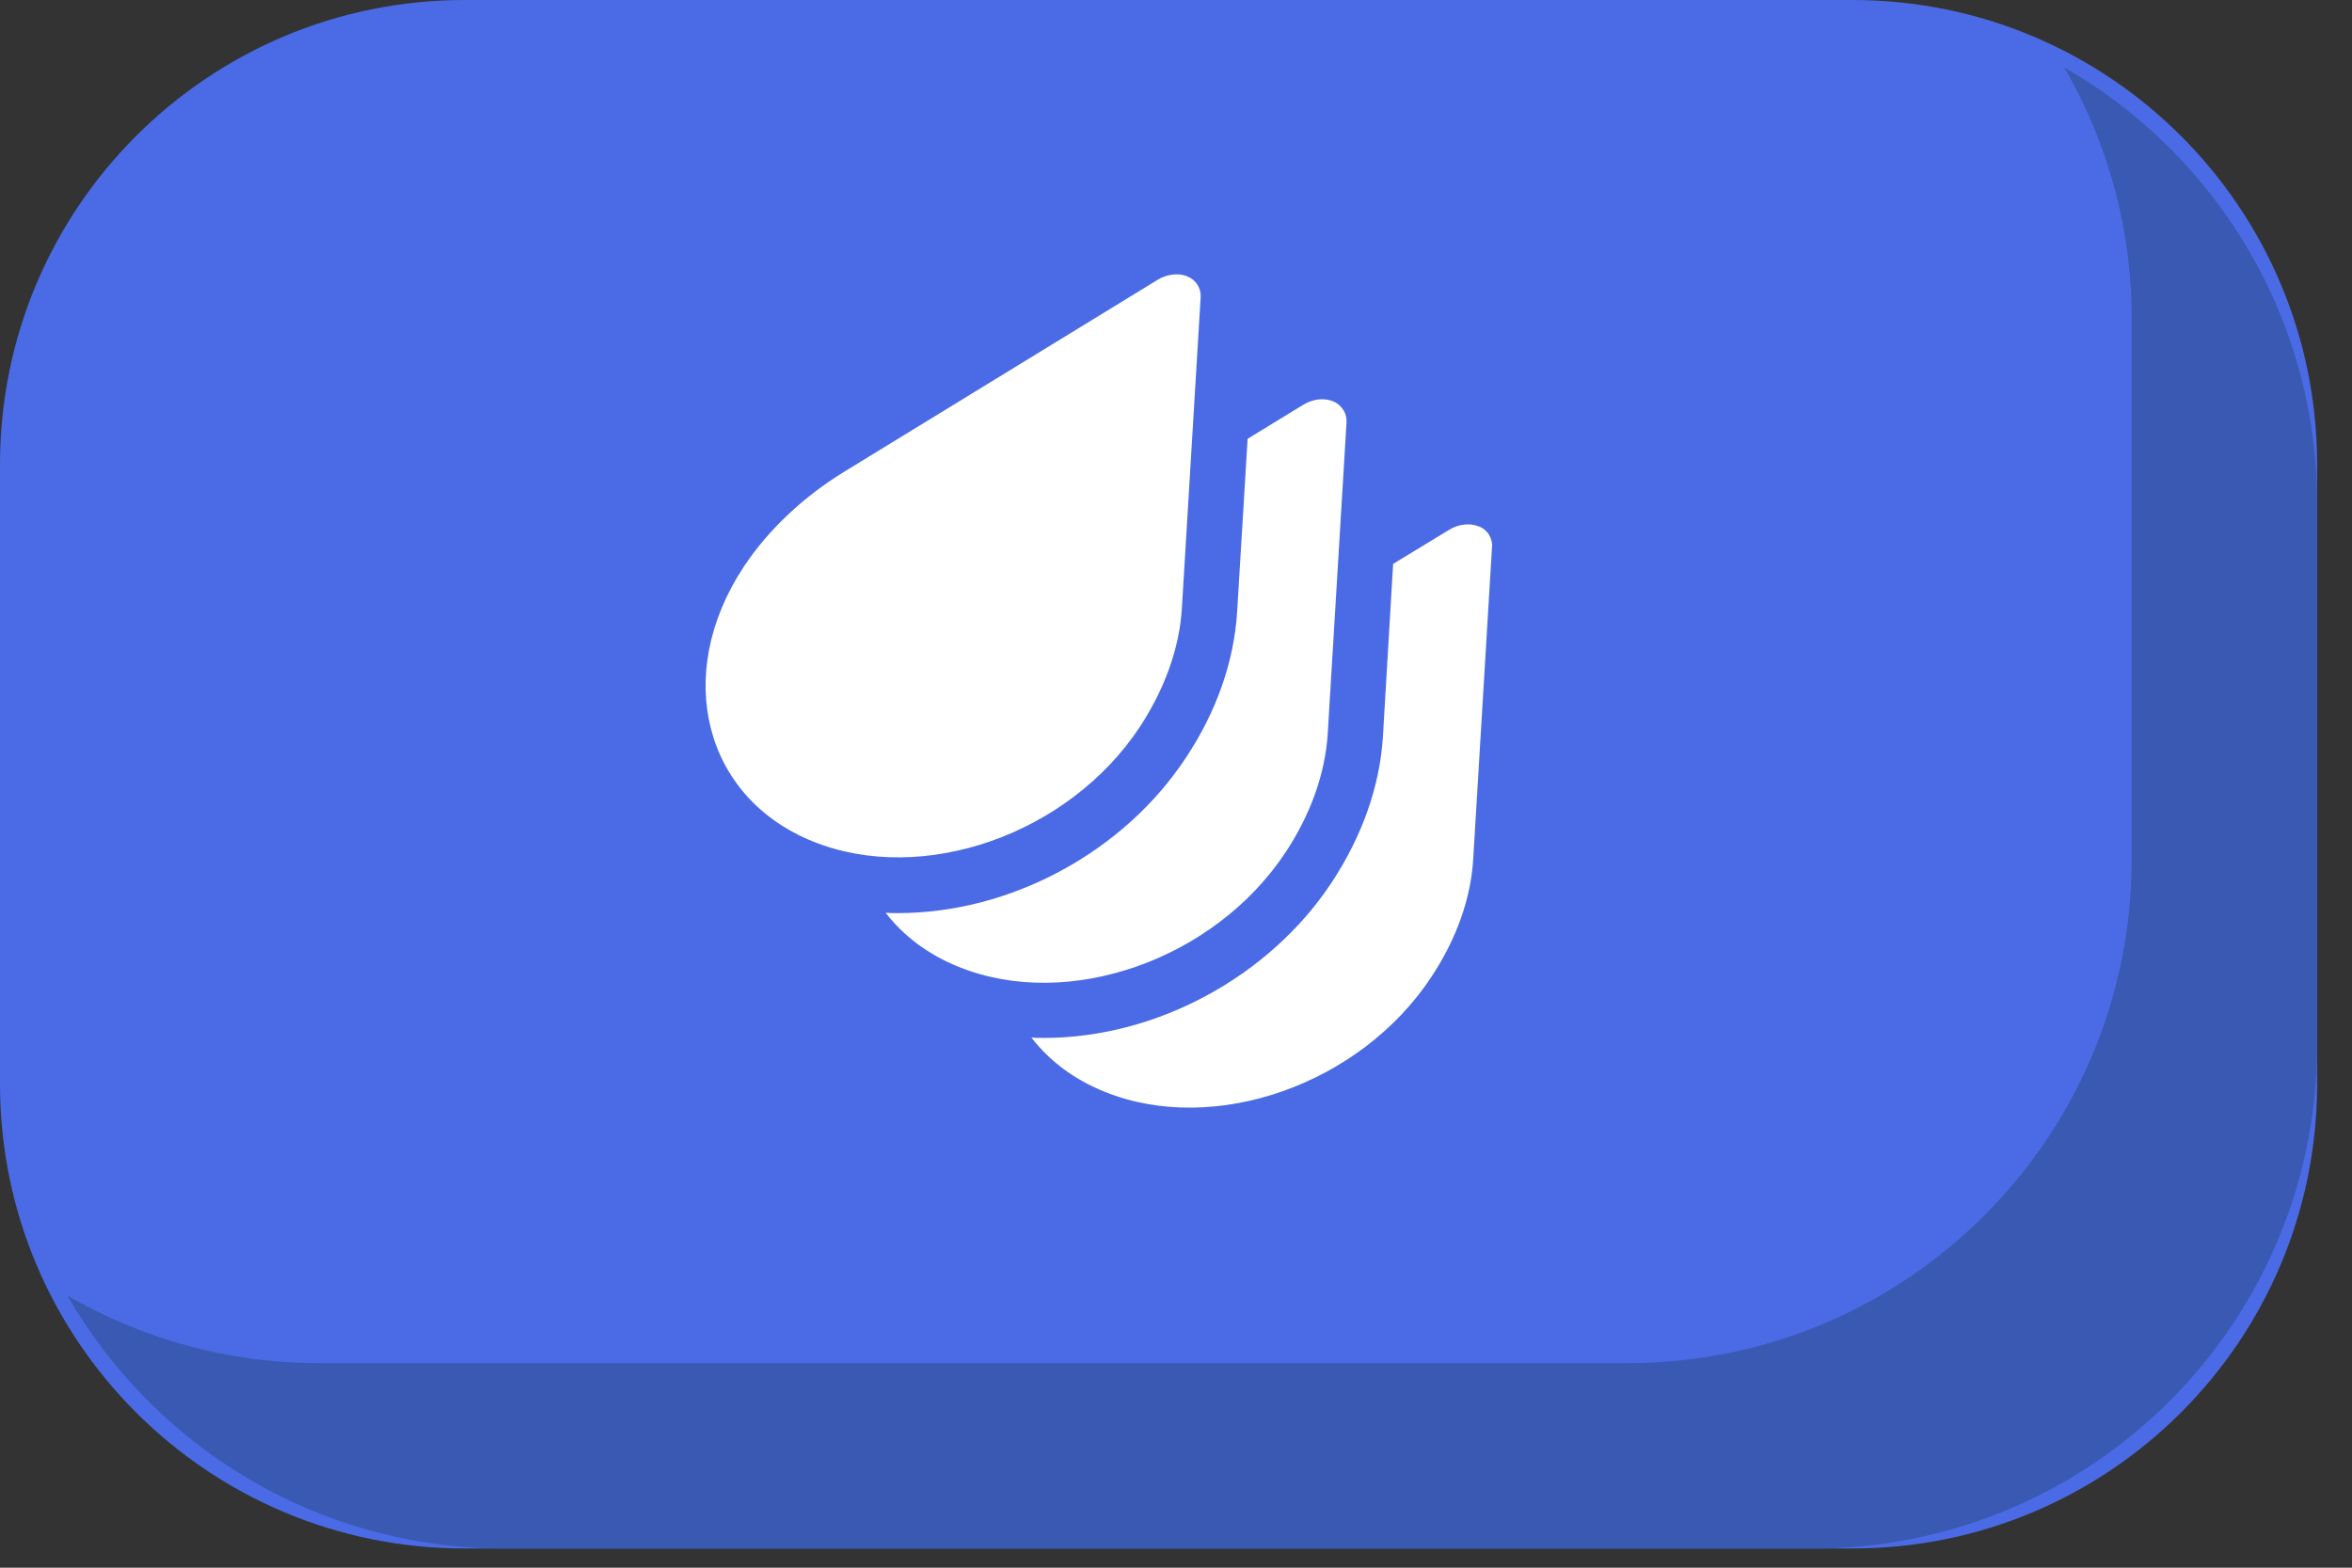 <?xml version="1.0" encoding="UTF-8"?> <svg xmlns="http://www.w3.org/2000/svg" width="60" height="40" viewBox="0 0 60 40" fill="none"><rect x="0" y="0" width="60" height="40" fill="#333333" stroke="none"/><path d="M47.26 0H11.85C5.305 0 0 5.305 0 11.85V27.66C0 34.205 5.305 39.51 11.85 39.51H47.26C53.805 39.51 59.11 34.205 59.11 27.66V11.85C59.11 5.305 53.805 0 47.26 0Z" fill="#4A6BE5"></path><path d="M52.66 1.72C53.75 3.61 54.38 5.78 54.38 8.12V21.93C54.38 29.03 48.63 34.78 41.53 34.78H8.12C5.79 34.78 3.61 34.15 1.72 33.06C3.94 36.91 8.09 39.51 12.85 39.51H46.26C53.36 39.51 59.11 33.76 59.11 26.66V12.85C59.11 8.08 56.51 3.93 52.66 1.72Z" fill="#3959B2"></path><path d="M36.963 13.521C37.202 13.373 37.491 13.339 37.717 13.43C37.829 13.466 37.921 13.543 37.984 13.641C38.041 13.74 38.075 13.853 38.061 13.966L37.583 21.902C37.526 22.931 37.146 23.974 36.511 24.932C34.7 27.674 30.971 28.985 28.18 27.857C27.391 27.54 26.763 27.06 26.312 26.475C26.418 26.482 26.524 26.483 26.63 26.483C29.498 26.483 32.381 24.925 33.973 22.514C34.749 21.337 35.201 20.055 35.278 18.8L35.539 14.388L36.963 13.521Z" fill="white"></path><path d="M33.244 10.329C33.483 10.181 33.772 10.146 34.005 10.238C34.11 10.28 34.202 10.357 34.265 10.456C34.329 10.547 34.357 10.667 34.35 10.78L33.871 18.716C33.807 19.745 33.427 20.789 32.8 21.74C30.988 24.489 27.253 25.799 24.462 24.672C23.672 24.355 23.045 23.876 22.594 23.291C22.699 23.298 22.805 23.298 22.911 23.298C25.786 23.297 28.669 21.74 30.255 19.33C31.037 18.153 31.482 16.869 31.559 15.615L31.827 11.196L33.244 10.329Z" fill="white"></path><path d="M29.529 7.141C29.769 6.993 30.058 6.959 30.291 7.051H30.284C30.39 7.093 30.481 7.163 30.545 7.261C30.608 7.36 30.636 7.473 30.629 7.586L30.15 15.522C30.087 16.551 29.705 17.587 29.078 18.546C27.266 21.294 23.538 22.598 20.74 21.471C17.956 20.35 17.16 17.213 18.971 14.465C19.599 13.513 20.508 12.667 21.53 12.04L29.529 7.141Z" fill="white"></path></svg> 